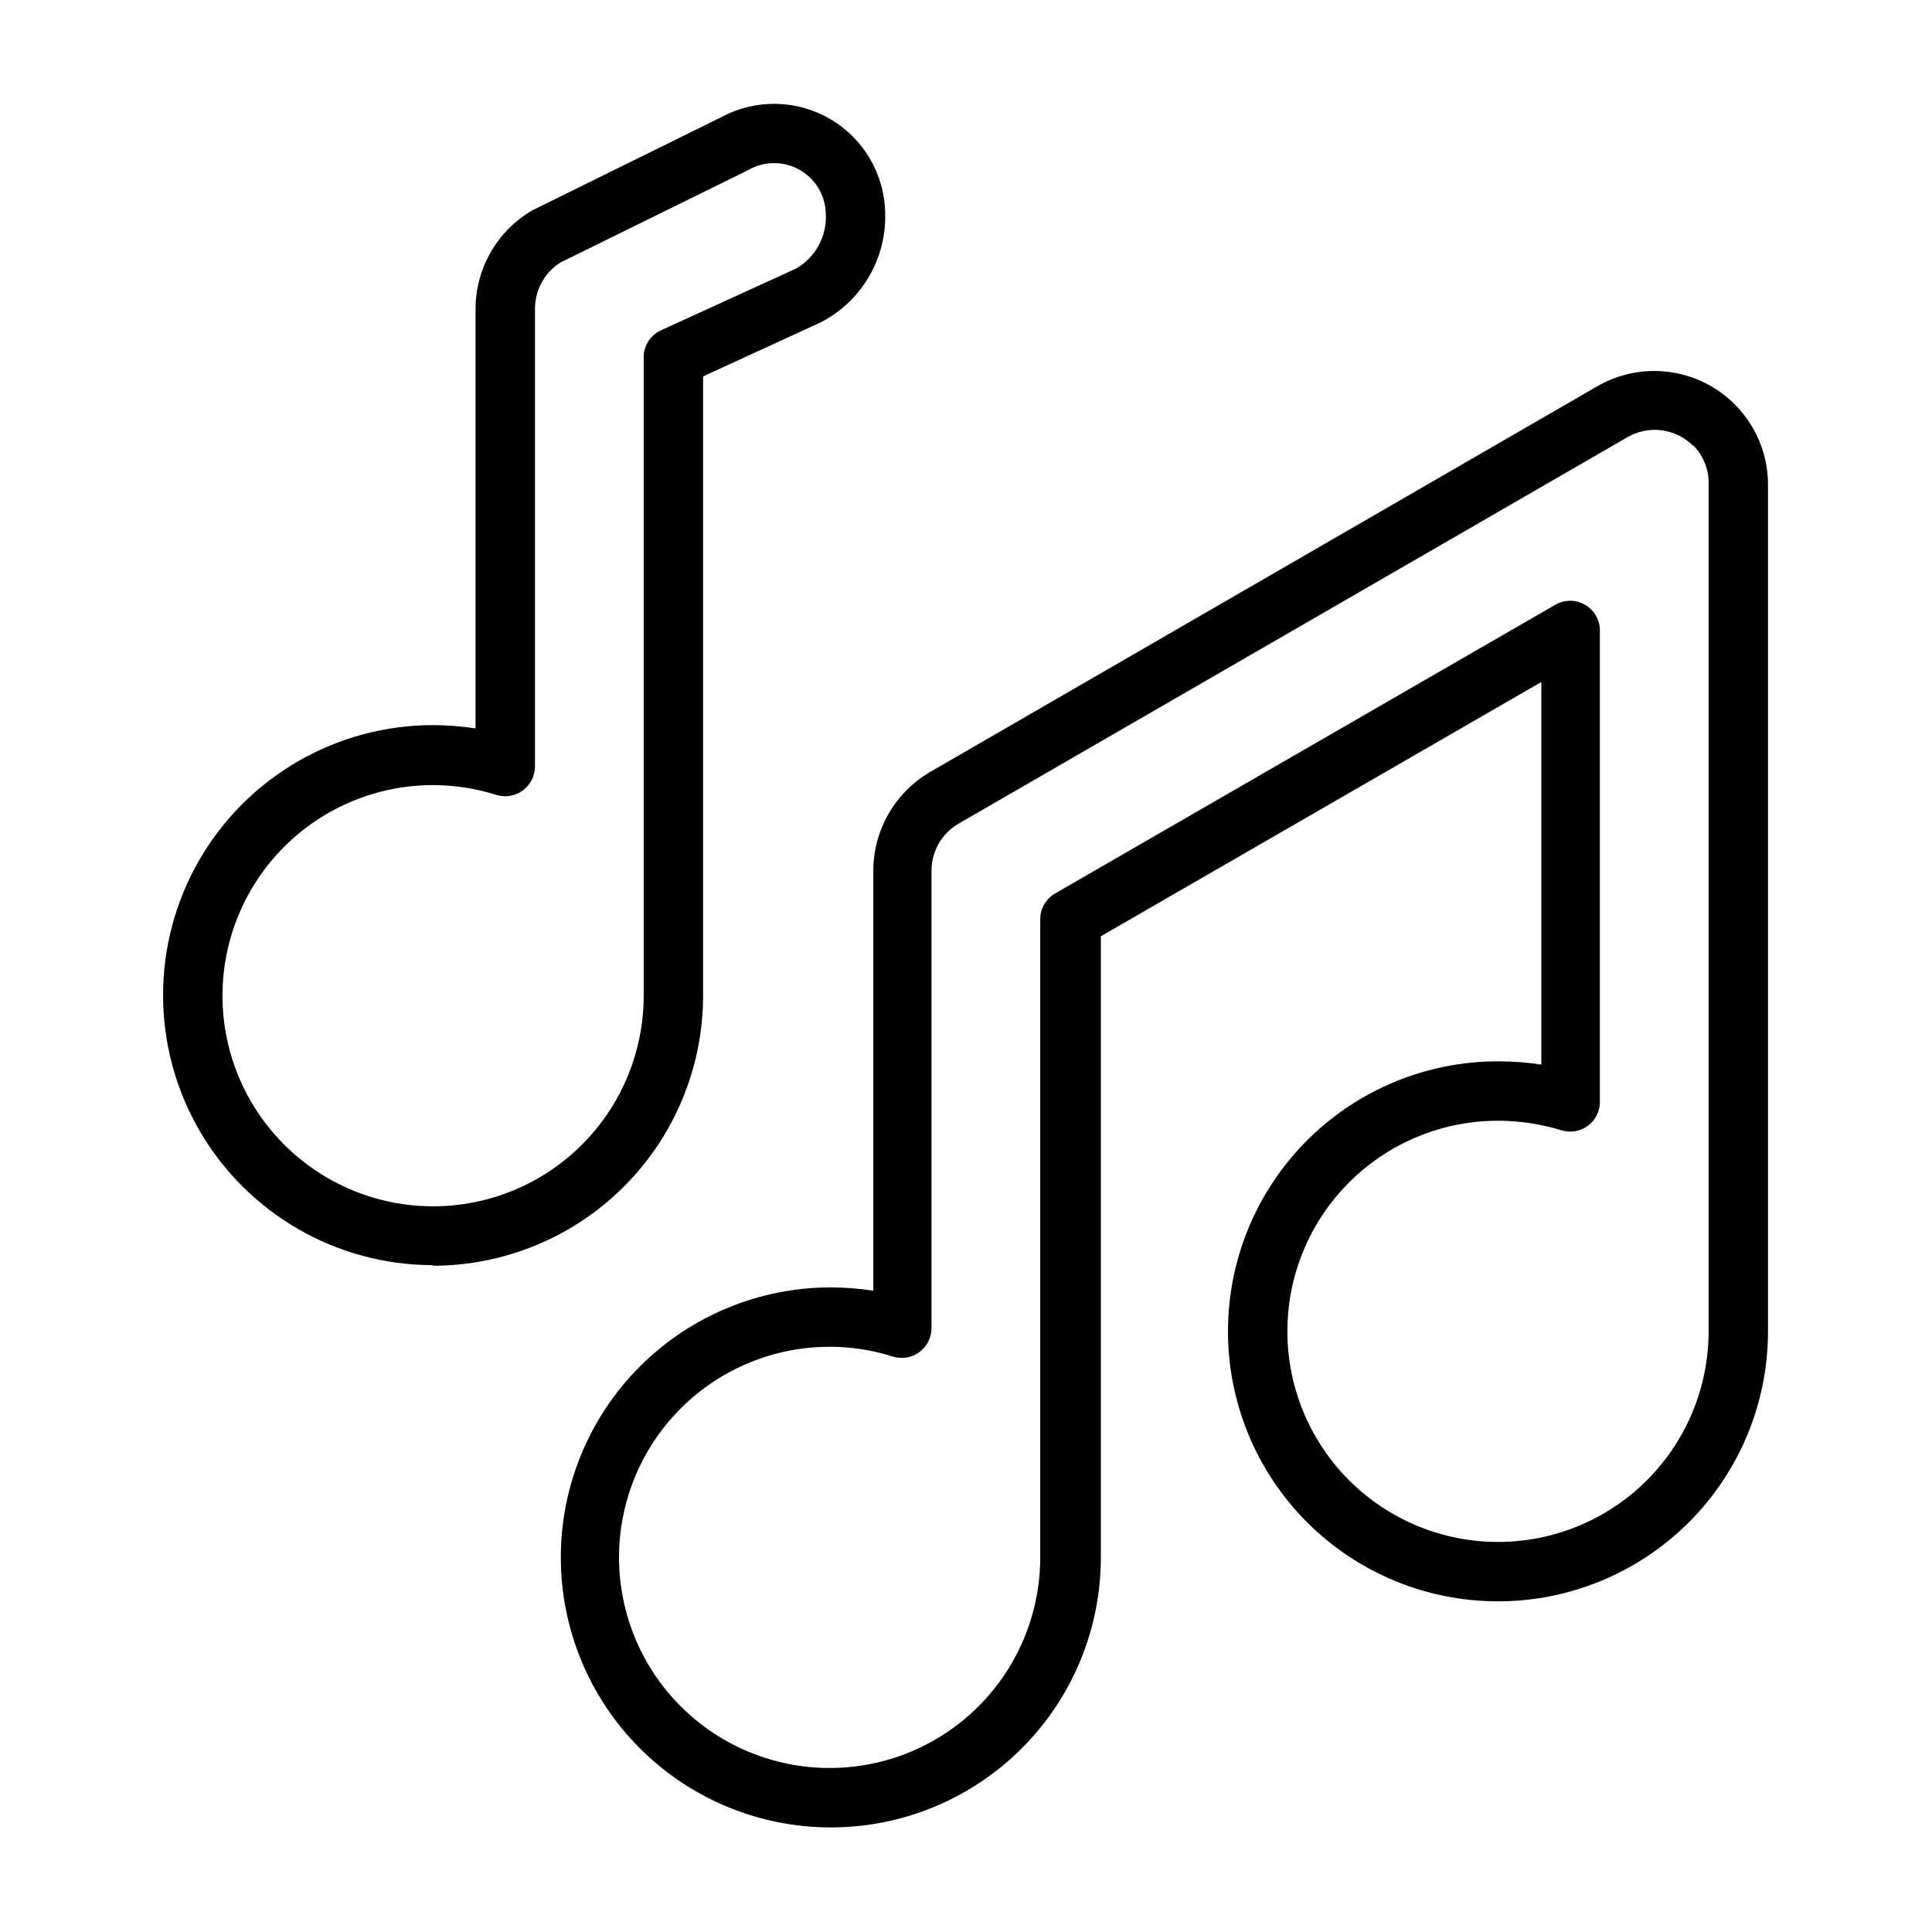 <?xml version="1.0" encoding="UTF-8"?>
<!-- Uploaded to: SVG Repo, www.svgrepo.com, Generator: SVG Repo Mixer Tools -->
<svg fill="#000000" width="800px" height="800px" version="1.1" viewBox="144 144 512 512" xmlns="http://www.w3.org/2000/svg">
 <g>
  <path d="m390.47 348.59c-9.285 5.438-15.004 15.375-15.035 26.137v111.31c-3.727-0.562-7.488-0.852-11.258-0.867-18.977 0-37.176 7.539-50.598 20.961-13.418 13.418-20.957 31.621-20.957 50.598 0 18.977 7.539 37.18 20.957 50.598 13.422 13.422 31.621 20.961 50.598 20.961 18.98 0 37.18-7.539 50.598-20.961 13.422-13.418 20.961-31.621 20.961-50.598v-164.61l116.74-67.383v101.39c-3.727-0.562-7.488-0.855-11.258-0.863-18.992-0.066-37.23 7.426-50.695 20.816-13.465 13.395-21.055 31.59-21.098 50.582-0.043 18.988 7.469 37.219 20.875 50.672 13.406 13.449 31.609 21.02 50.602 21.039 18.992 0.023 37.215-7.508 50.648-20.93 13.438-13.422 20.988-31.633 20.988-50.625v-224.35c0-10.766-5.738-20.711-15.055-26.102-9.316-5.391-20.801-5.402-30.129-0.035zm202.23-86.594h0.004c2.75 2.777 4.231 6.566 4.094 10.473v224.35c0 14.801-5.883 29-16.348 39.465-10.469 10.469-24.664 16.348-39.465 16.348-14.805 0-29-5.879-39.469-16.348-10.465-10.465-16.348-24.664-16.348-39.465s5.883-29 16.348-39.465c10.469-10.469 24.664-16.348 39.469-16.348 5.68 0.004 11.332 0.852 16.766 2.519 2.453 0.773 5.129 0.301 7.168-1.27 2.039-1.566 3.184-4.031 3.066-6.602v-124.62c-0.02-2.801-1.523-5.387-3.957-6.781s-5.422-1.391-7.852 0.012l-132.57 76.516c-2.445 1.414-3.945 4.027-3.934 6.852v169.09c0 14.801-5.883 29-16.348 39.465-10.469 10.469-24.664 16.348-39.465 16.348-14.805 0-29-5.879-39.465-16.348-10.469-10.465-16.348-24.664-16.348-39.465s5.879-29 16.348-39.465c10.465-10.469 24.66-16.348 39.465-16.348 5.688-0.004 11.344 0.871 16.766 2.598 2.391 0.742 4.992 0.305 7.008-1.18 2.031-1.488 3.234-3.859 3.227-6.379v-121.23c0.004-5.125 2.734-9.863 7.164-12.438l177.12-102.34c2.754-1.641 5.977-2.312 9.152-1.914 3.18 0.402 6.137 1.848 8.402 4.117z"/>
  <path d="m258.77 479.43c18.973-0.02 37.16-7.566 50.578-20.98 13.414-13.414 20.957-31.602 20.98-50.574v-164.13l31.016-14.25v0.004c5.324-2.699 9.77-6.856 12.824-11.984 3.051-5.129 4.582-11.02 4.414-16.988-0.148-10.277-5.652-19.738-14.516-24.949-8.863-5.211-19.801-5.422-28.859-0.555l-50.145 24.719c-9.297 5.422-15.02 15.371-15.035 26.137v111.15c-3.727-0.562-7.488-0.852-11.258-0.867-25.562 0-49.188 13.641-61.969 35.777-12.781 22.141-12.781 49.418 0 71.559 12.781 22.141 36.406 35.777 61.969 35.777zm0-127.37v0.004c5.691-0.004 11.348 0.871 16.77 2.598 2.391 0.742 4.988 0.305 7.004-1.18 2.035-1.488 3.234-3.859 3.231-6.379v-121.23c-0.012-4.969 2.512-9.598 6.688-12.281l49.75-24.48 0.004-0.004c4.172-2.449 9.332-2.512 13.566-0.168 4.234 2.34 6.918 6.746 7.059 11.582 0.184 2.934-0.457 5.859-1.848 8.445-1.391 2.59-3.477 4.734-6.027 6.199l-35.816 16.375c-2.789 1.289-4.574 4.086-4.566 7.16v169.17c0 14.801-5.879 28.996-16.348 39.465-10.465 10.469-24.66 16.348-39.465 16.348-14.801 0-28.996-5.879-39.465-16.348-10.465-10.469-16.348-24.664-16.348-39.465 0-14.805 5.883-29 16.348-39.465 10.469-10.469 24.664-16.348 39.465-16.348z"/>
 </g>
</svg>